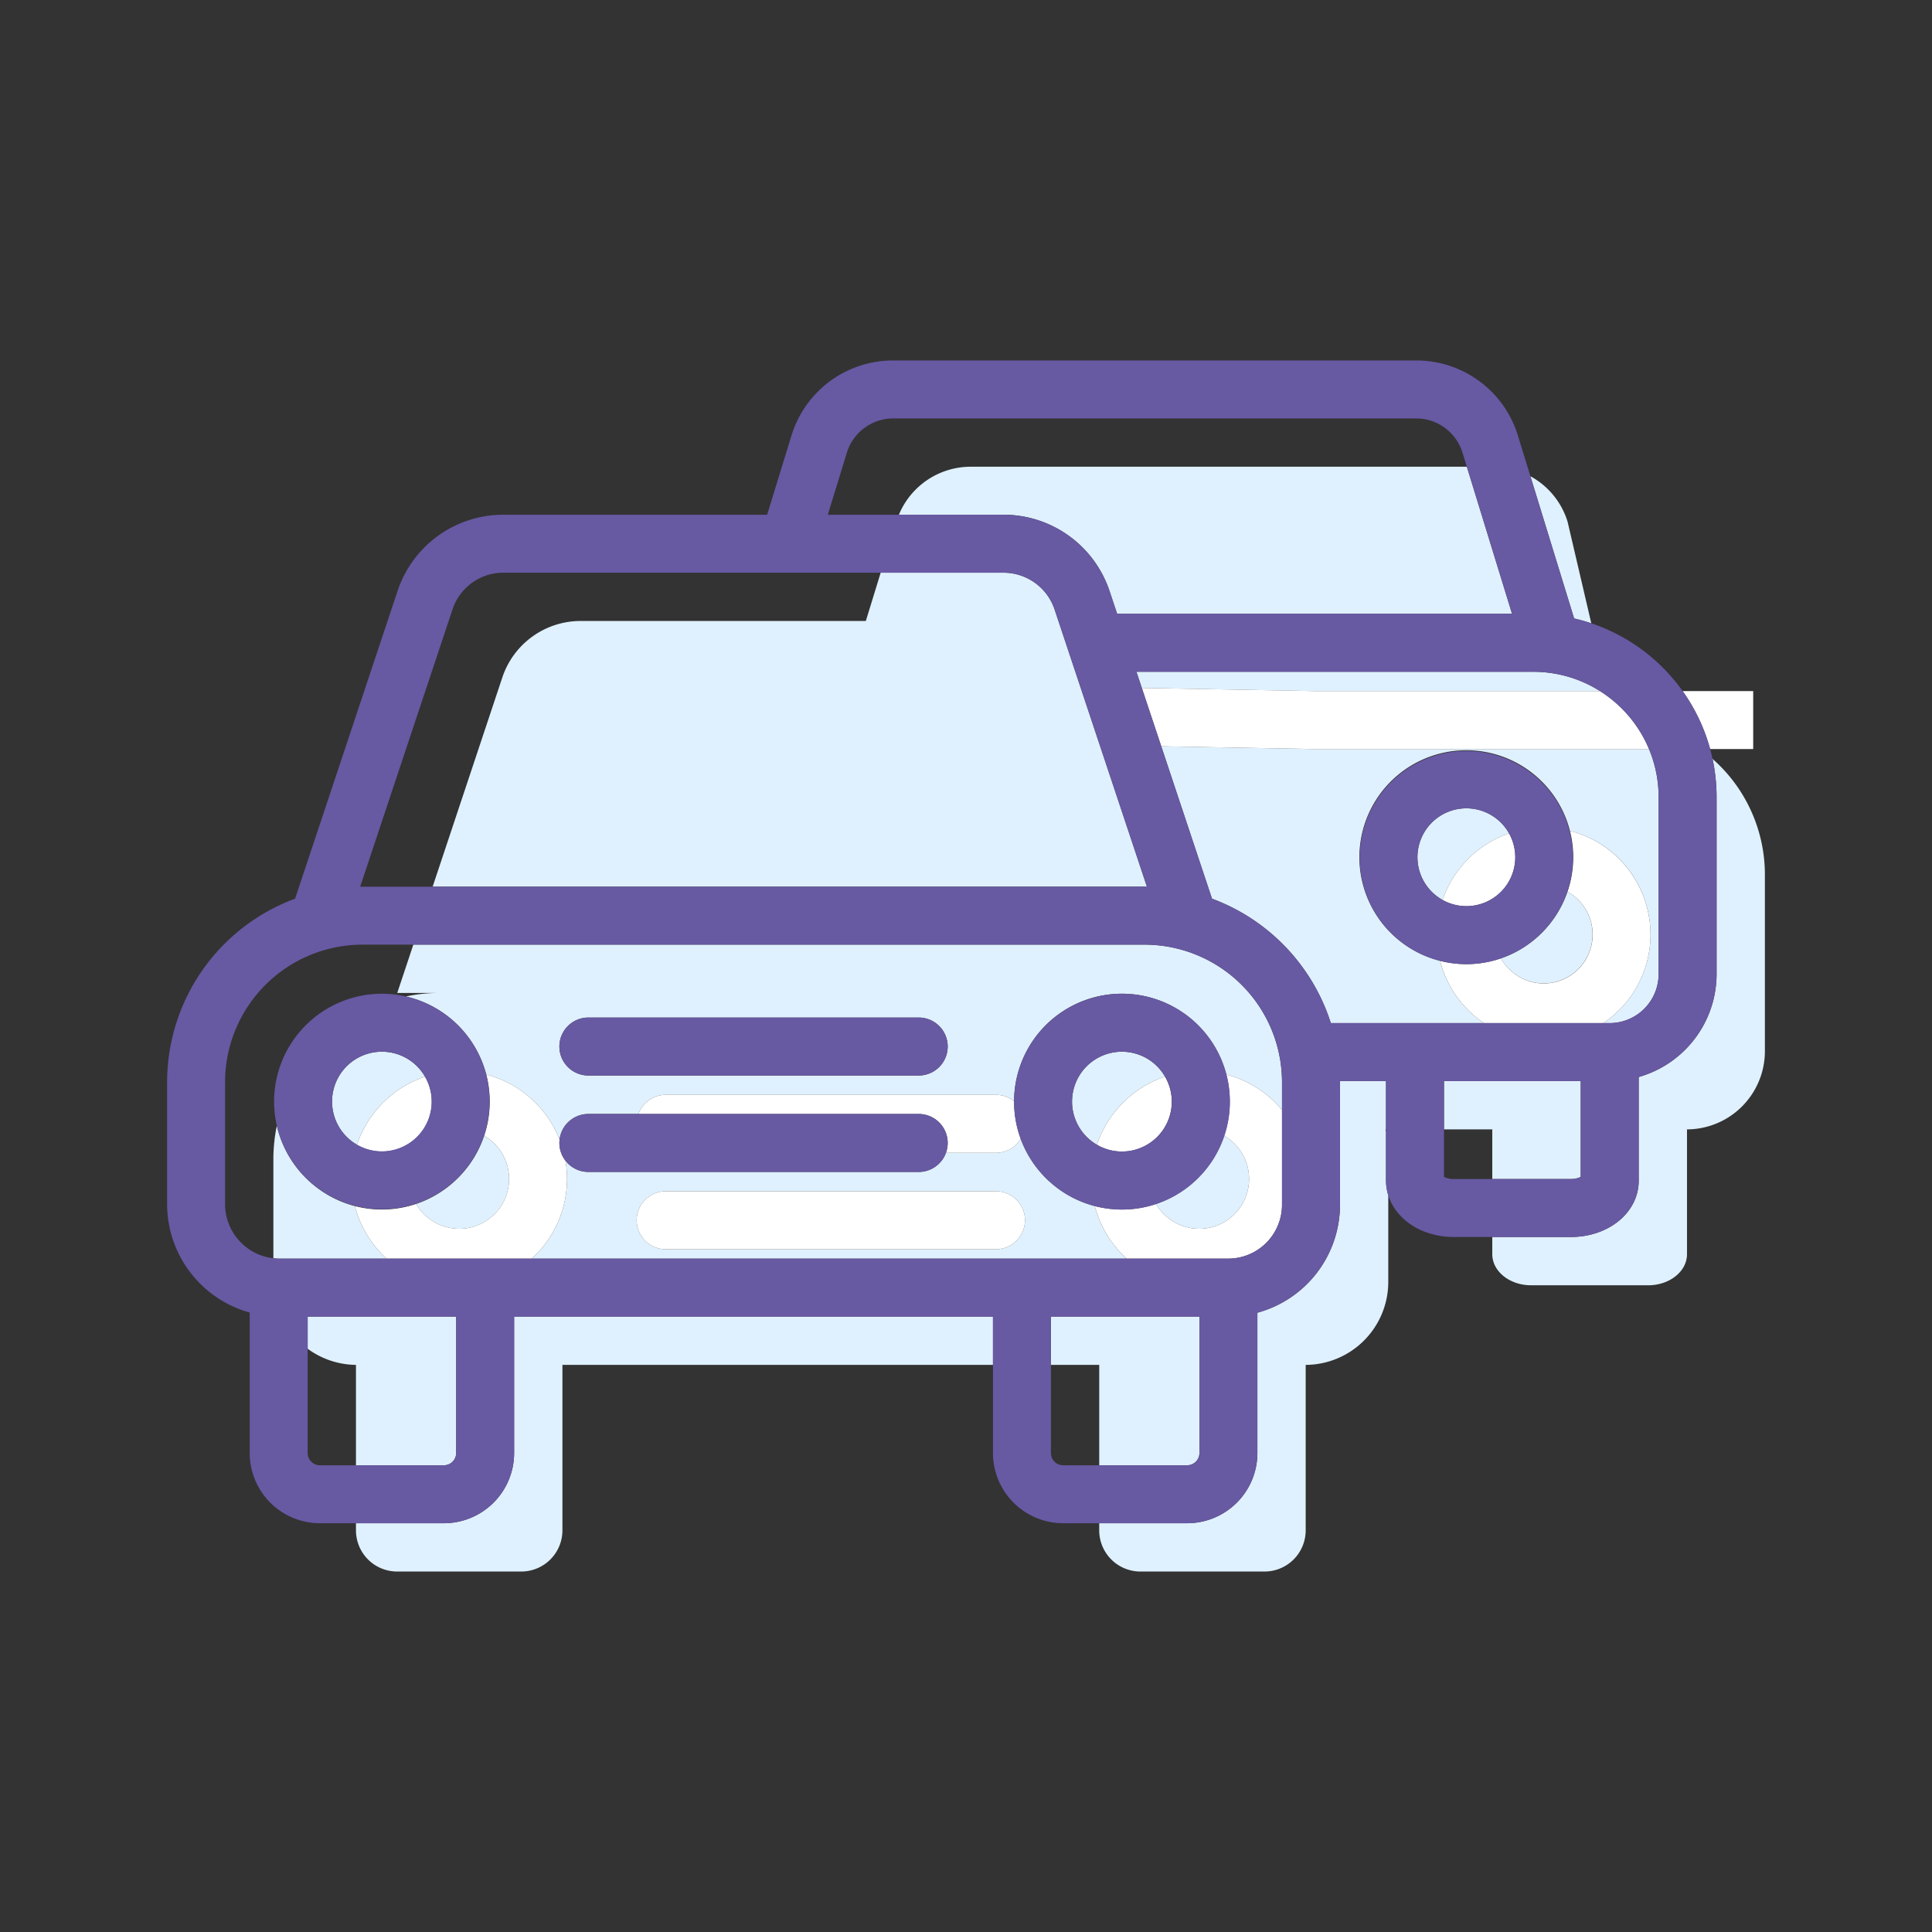 <svg xmlns="http://www.w3.org/2000/svg" viewBox="0 0 500 500"><rect x="0" y="0" width="500" height="500" fill="#333333" stroke="none"/><title>icon-drive-other-vehicles</title><g id="icon-core-drive-other-cars"><path d="M111.968,229.471,130,175.327a21.362,21.362,0,0,1,20.263-14.617h73.814l3.843-12.5H130.263a13.842,13.842,0,0,0-13.147,9.487L93.207,229.486c.205,0,.408-.015.614-.015Z" style="fill:none"/><path d="M92.346,353.232a21.447,21.447,0,0,1-12.723-4.179v26.991a3.165,3.165,0,0,0,3.156,3.166h9.344V353.232Z" style="fill:none"/><path d="M271.979,353.232v22.812a3.165,3.165,0,0,0,3.156,3.166h9.344V353.232Z" style="fill:none"/><path d="M71.643,291.329a27.885,27.885,0,0,1,33.39-33.447,42.8,42.8,0,0,1,8.788-.911H102.809l4.163-12.5H93.821A35.611,35.611,0,0,0,58.25,280.042v31.594a14.112,14.112,0,0,0,12.5,14V300.042A42.871,42.871,0,0,1,71.643,291.329Z" style="fill:none"/><path d="M358.565,292.28c.045.245.091.49.132.736v-.736Z" style="fill:none"/><path d="M251.209,120.79H379.617l-1.1-3.581a12.558,12.558,0,0,0-12.06-8.919H231.209a12.559,12.559,0,0,0-12.061,8.919l-4.919,16h18.406A20.113,20.113,0,0,1,251.209,120.79Z" style="fill:none"/><path d="M373.7,292.28v12.3a5.649,5.649,0,0,0,2.551.55h9.95V292.28Z" style="fill:none"/><path d="M388.451,248.019a12.657,12.657,0,1,0,17.211-17.236A27.791,27.791,0,0,1,388.451,248.019Z" style="fill:#dff1fe"/><path d="M390.536,215.664a12.657,12.657,0,1,0-17.21,17.236A27.789,27.789,0,0,1,390.536,215.664Z" style="fill:#dff1fe"/><path d="M340.671,178.859h73.415a32.2,32.2,0,0,0-17.258-5H294.11l1.394,4.184Z" style="fill:#dff1fe"/><path d="M340.6,193.859h-.136l-39.937-.722,13.136,39.441a50.814,50.814,0,0,1,30.758,32.2h39.61a27.767,27.767,0,0,1-11.346-16.112A27.673,27.673,0,1,1,406.3,215.016a27.674,27.674,0,0,1,8.655,49.763h1.624a12.7,12.7,0,0,0,12.673-12.69V206.315a32.3,32.3,0,0,0-2.487-12.456Z" style="fill:#dff1fe"/><path d="M411.826,161.306l-6.14-26.3a20.111,20.111,0,0,0-9.62-11.756l11.317,36.811Q409.648,160.577,411.826,161.306Z" style="fill:#dff1fe"/><path d="M443.2,196.394a47.43,47.43,0,0,1,1.051,9.921v45.774a27.732,27.732,0,0,1-20.158,26.644v26.856c0,8.154-7.709,14.541-17.55,14.541H386.2v4.453c0,4.444,4.5,8.047,10.05,8.047h30.294c5.55,0,10.05-3.6,10.05-8.047v-32.3h-.015a20.241,20.241,0,0,0,20.173-20.191V226.316A39.9,39.9,0,0,0,443.2,196.394Z" style="fill:#dff1fe"/><path d="M301.357,120.79H251.209a20.113,20.113,0,0,0-18.574,12.42H259.69a28.935,28.935,0,0,1,27.484,19.823l1.941,5.826H391.321l-11.7-38.069h-78.26Z" style="fill:#dff1fe"/><path d="M91.832,312.13a28.008,28.008,0,0,1-20.189-20.8,42.871,42.871,0,0,0-.893,8.713v25.593a14.262,14.262,0,0,0,1.6.1h27.71A27.955,27.955,0,0,1,91.832,312.13Z" style="fill:#dff1fe"/><path d="M107.689,311.575A12.9,12.9,0,1,0,125.3,293.936,28.035,28.035,0,0,1,107.689,311.575Z" style="fill:#dff1fe"/><path d="M133.055,340.731v35.313A18.182,18.182,0,0,1,114.9,394.21H92.123v1.834a10.661,10.661,0,0,0,10.656,10.666H134.9a10.661,10.661,0,0,0,10.656-10.666V353.232H256.979v-12.5Z" style="fill:#dff1fe"/><path d="M299.2,311.575a12.9,12.9,0,1,0,17.614-17.639A28.035,28.035,0,0,1,299.2,311.575Z" style="fill:#dff1fe"/><path d="M358.7,293.016c-.041-.246-.087-.491-.132-.736h.132v-12.5h-11.92c0,.088.007.175.007.263v31.775a28.961,28.961,0,0,1-21.373,27.91v36.317a18.182,18.182,0,0,1-18.157,18.166H284.479v1.834a10.661,10.661,0,0,0,10.656,10.666h32.12a10.661,10.661,0,0,0,10.656-10.666V353.232h-.041a21.478,21.478,0,0,0,21.414-21.414V309.333a12.589,12.589,0,0,1-.587-3.744Z" style="fill:#dff1fe"/><path d="M79.623,349.053a21.447,21.447,0,0,0,12.723,4.179h-.223V379.21H114.9a3.165,3.165,0,0,0,3.157-3.166V340.731H79.623Z" style="fill:#dff1fe"/><path d="M85.935,285.1a12.919,12.919,0,0,0,6.44,11.165,28.033,28.033,0,0,1,17.614-17.639A12.89,12.89,0,0,0,85.935,285.1Z" style="fill:#dff1fe"/><path d="M271.979,340.731v12.5h12.5V379.21h22.775a3.165,3.165,0,0,0,3.157-3.166V340.731Z" style="fill:#dff1fe"/><path d="M283.341,312.13a28.028,28.028,0,0,1-19.181-17.389,7.488,7.488,0,0,1-6.4,3.6H244.811a7.5,7.5,0,0,1-7.048,4.956H152.271a7.479,7.479,0,0,1-5.937-2.93,27.844,27.844,0,0,1-8.712,25.364H291.566A27.95,27.95,0,0,1,283.341,312.13ZM257.763,323.3H172.271a7.5,7.5,0,1,1,0-15h85.492a7.5,7.5,0,0,1,0,15Z" style="fill:#dff1fe"/><path d="M277.444,285.1a12.922,12.922,0,0,0,6.44,11.165A28.033,28.033,0,0,1,301.5,278.628a12.89,12.89,0,0,0-24.054,6.474Z" style="fill:#dff1fe"/><path d="M296.213,244.471H106.972l-4.163,12.5h11.012a42.8,42.8,0,0,0-8.788.911,28,28,0,0,1,20.813,20.19,28.025,28.025,0,0,1,18.977,16.871,7.5,7.5,0,0,1,7.448-6.646h12.952a7.5,7.5,0,0,1,7.048-4.956h85.492a7.464,7.464,0,0,1,4.684,1.648,27.9,27.9,0,0,1,54.908-6.917,27.96,27.96,0,0,1,14.429,9.177v-7.207A35.611,35.611,0,0,0,296.213,244.471Zm-58.45,33.87H152.271a7.5,7.5,0,1,1,0-15h85.492a7.5,7.5,0,1,1,0,15Z" style="fill:#dff1fe"/><path d="M146.743,305.1a27.989,27.989,0,0,0-.409-4.735,7.4,7.4,0,0,1-1.511-5.424,28.025,28.025,0,0,0-18.977-16.871,27.9,27.9,0,0,1-.543,15.864,12.9,12.9,0,1,1-17.614,17.639,27.866,27.866,0,0,1-15.857.555,27.955,27.955,0,0,0,8.224,13.6h37.566A27.86,27.86,0,0,0,146.743,305.1Z" style="fill:#fff"/><path d="M92.375,296.267a12.8,12.8,0,0,0,6.464,1.755,12.9,12.9,0,0,0,11.15-19.394A28.033,28.033,0,0,0,92.375,296.267Z" style="fill:#fff"/><path d="M317.355,278.072a27.9,27.9,0,0,1-.543,15.864A12.9,12.9,0,1,1,299.2,311.575a27.866,27.866,0,0,1-15.857.555,27.95,27.95,0,0,0,8.225,13.6h26.3a13.93,13.93,0,0,0,13.914-13.914V287.249A27.96,27.96,0,0,0,317.355,278.072Z" style="fill:#fff"/><path d="M283.884,296.267a12.8,12.8,0,0,0,6.464,1.755,12.9,12.9,0,0,0,11.15-19.394A28.033,28.033,0,0,0,283.884,296.267Z" style="fill:#fff"/><path d="M373.326,232.9a12.655,12.655,0,0,0,17.21-17.236A27.789,27.789,0,0,0,373.326,232.9Z" style="fill:#fff"/><path d="M427.151,241.842A27.719,27.719,0,0,0,406.3,215.016a27.653,27.653,0,0,1-.636,15.767,12.664,12.664,0,1,1-17.211,17.236,27.586,27.586,0,0,1-15.762.648,27.767,27.767,0,0,0,11.346,16.112h30.918A27.675,27.675,0,0,0,427.151,241.842Z" style="fill:#fff"/><path d="M150.263,160.71A21.362,21.362,0,0,0,130,175.327l-18.032,54.144H296.213c.206,0,.409.013.614.015l-23.884-71.713a13.954,13.954,0,0,0-13.253-9.563H227.92l-3.843,12.5Z" style="fill:#dff1fe"/><path d="M245.263,295.8a7.48,7.48,0,0,1-.452,2.544h12.952a7.488,7.488,0,0,0,6.4-3.6,27.794,27.794,0,0,1-1.716-9.639c0-.038,0-.075,0-.113a7.464,7.464,0,0,0-4.684-1.648H172.271a7.5,7.5,0,0,0-7.048,4.956h72.54A7.5,7.5,0,0,1,245.263,295.8Z" style="fill:#fff"/><path d="M257.763,308.3H172.271a7.5,7.5,0,1,0,0,15h85.492a7.5,7.5,0,0,0,0-15Z" style="fill:#fff"/><path d="M409.092,304.58v-24.8H373.7v12.5h12.5v12.85h20.344A5.644,5.644,0,0,0,409.092,304.58Z" style="fill:#dff1fe"/><path d="M453.725,193.859v-15H435.47a47.276,47.276,0,0,1,7.111,15Z" style="fill:#fff"/><path d="M340.468,193.858h86.295a32.638,32.638,0,0,0-12.677-15H340.671l-45.167-.816,5.027,15.093Z" style="fill:#fff"/><path d="M70.935,285.1a27.881,27.881,0,1,0,27.9-27.922A27.916,27.916,0,0,0,70.935,285.1Zm39.054-6.474a12.89,12.89,0,1,1-11.15-6.448A12.838,12.838,0,0,1,109.989,278.628Z" style="fill:#6859a3"/><path d="M264.16,294.741a27.93,27.93,0,1,0-1.713-9.752c0,.038,0,.075,0,.113A27.794,27.794,0,0,0,264.16,294.741Zm26.188-22.561a12.913,12.913,0,1,1-12.9,12.922A12.9,12.9,0,0,1,290.348,272.18Z" style="fill:#6859a3"/><path d="M388.451,248.019a27.586,27.586,0,1,0-8.957,1.5A27.509,27.509,0,0,0,388.451,248.019Zm-21.615-26.177a12.658,12.658,0,1,1,12.658,12.675,12.555,12.555,0,0,1-6.168-1.617A12.682,12.682,0,0,1,366.836,221.842Z" style="fill:#6859a3"/><path d="M237.763,263.341H152.271a7.5,7.5,0,1,0,0,15h85.492a7.5,7.5,0,1,0,0-15Z" style="fill:#6859a3"/><path d="M146.334,300.367a7.479,7.479,0,0,0,5.937,2.93h85.492a7.5,7.5,0,1,0,0-15H152.271a7.49,7.49,0,0,0-5.937,12.07Z" style="fill:#6859a3"/><path d="M424.092,305.589V278.733a27.732,27.732,0,0,0,20.158-26.644V206.315a47.43,47.43,0,0,0-1.051-9.921c-.182-.854-.39-1.7-.618-2.535a47.623,47.623,0,0,0-30.755-32.553q-2.177-.729-4.443-1.247l-11.317-36.811L392.854,112.8a27.48,27.48,0,0,0-26.4-19.511H231.209a27.481,27.481,0,0,0-26.4,19.511l-6.275,20.409H130.263a28.822,28.822,0,0,0-27.378,19.747L76.367,232.578A50.656,50.656,0,0,0,43.25,280.042v31.594a29.143,29.143,0,0,0,21.373,28.047v36.361A18.182,18.182,0,0,0,82.779,394.21H114.9a18.182,18.182,0,0,0,18.157-18.166V340.731H256.979v35.313a18.182,18.182,0,0,0,18.156,18.166h32.119a18.182,18.182,0,0,0,18.157-18.166V339.727a28.961,28.961,0,0,0,21.373-27.91V280.042c0-.088-.007-.175-.007-.263H358.7v25.81a12.589,12.589,0,0,0,.587,3.744c1.949,6.28,8.694,10.8,16.964,10.8h30.294C416.383,320.13,424.092,313.743,424.092,305.589Zm5.158-53.5a12.7,12.7,0,0,1-12.673,12.69H344.425a50.814,50.814,0,0,0-30.758-32.2l-13.136-39.441L295.5,178.043l-1.394-4.184H396.828a32.2,32.2,0,0,1,17.258,5,32.638,32.638,0,0,1,12.677,15,32.3,32.3,0,0,1,2.487,12.456Zm-210.1-134.88a12.559,12.559,0,0,1,12.061-8.919H366.457a12.558,12.558,0,0,1,12.06,8.919l1.1,3.581,11.7,38.069H289.115l-1.941-5.826A28.935,28.935,0,0,0,259.69,133.21H214.229ZM117.116,157.7a13.842,13.842,0,0,1,13.147-9.487H259.69a13.954,13.954,0,0,1,13.253,9.563l23.884,71.713c-.2,0-.408-.015-.614-.015H93.821c-.206,0-.409.013-.614.015Zm.939,218.347a3.165,3.165,0,0,1-3.157,3.166H82.779a3.165,3.165,0,0,1-3.156-3.166V340.731h38.432Zm192.356,0a3.165,3.165,0,0,1-3.157,3.166H275.135a3.165,3.165,0,0,1-3.156-3.166V340.731h38.432Zm21.373-88.795v24.568a13.93,13.93,0,0,1-13.914,13.914H72.346a14.262,14.262,0,0,1-1.6-.1,14.112,14.112,0,0,1-12.5-14V280.042a35.611,35.611,0,0,1,35.571-35.571H296.213a35.611,35.611,0,0,1,35.571,35.571Zm44.464,17.881a5.649,5.649,0,0,1-2.551-.55v-24.8h35.395v24.8a5.644,5.644,0,0,1-2.55.55H376.248Z" style="fill:#6859a3"/></g></svg>